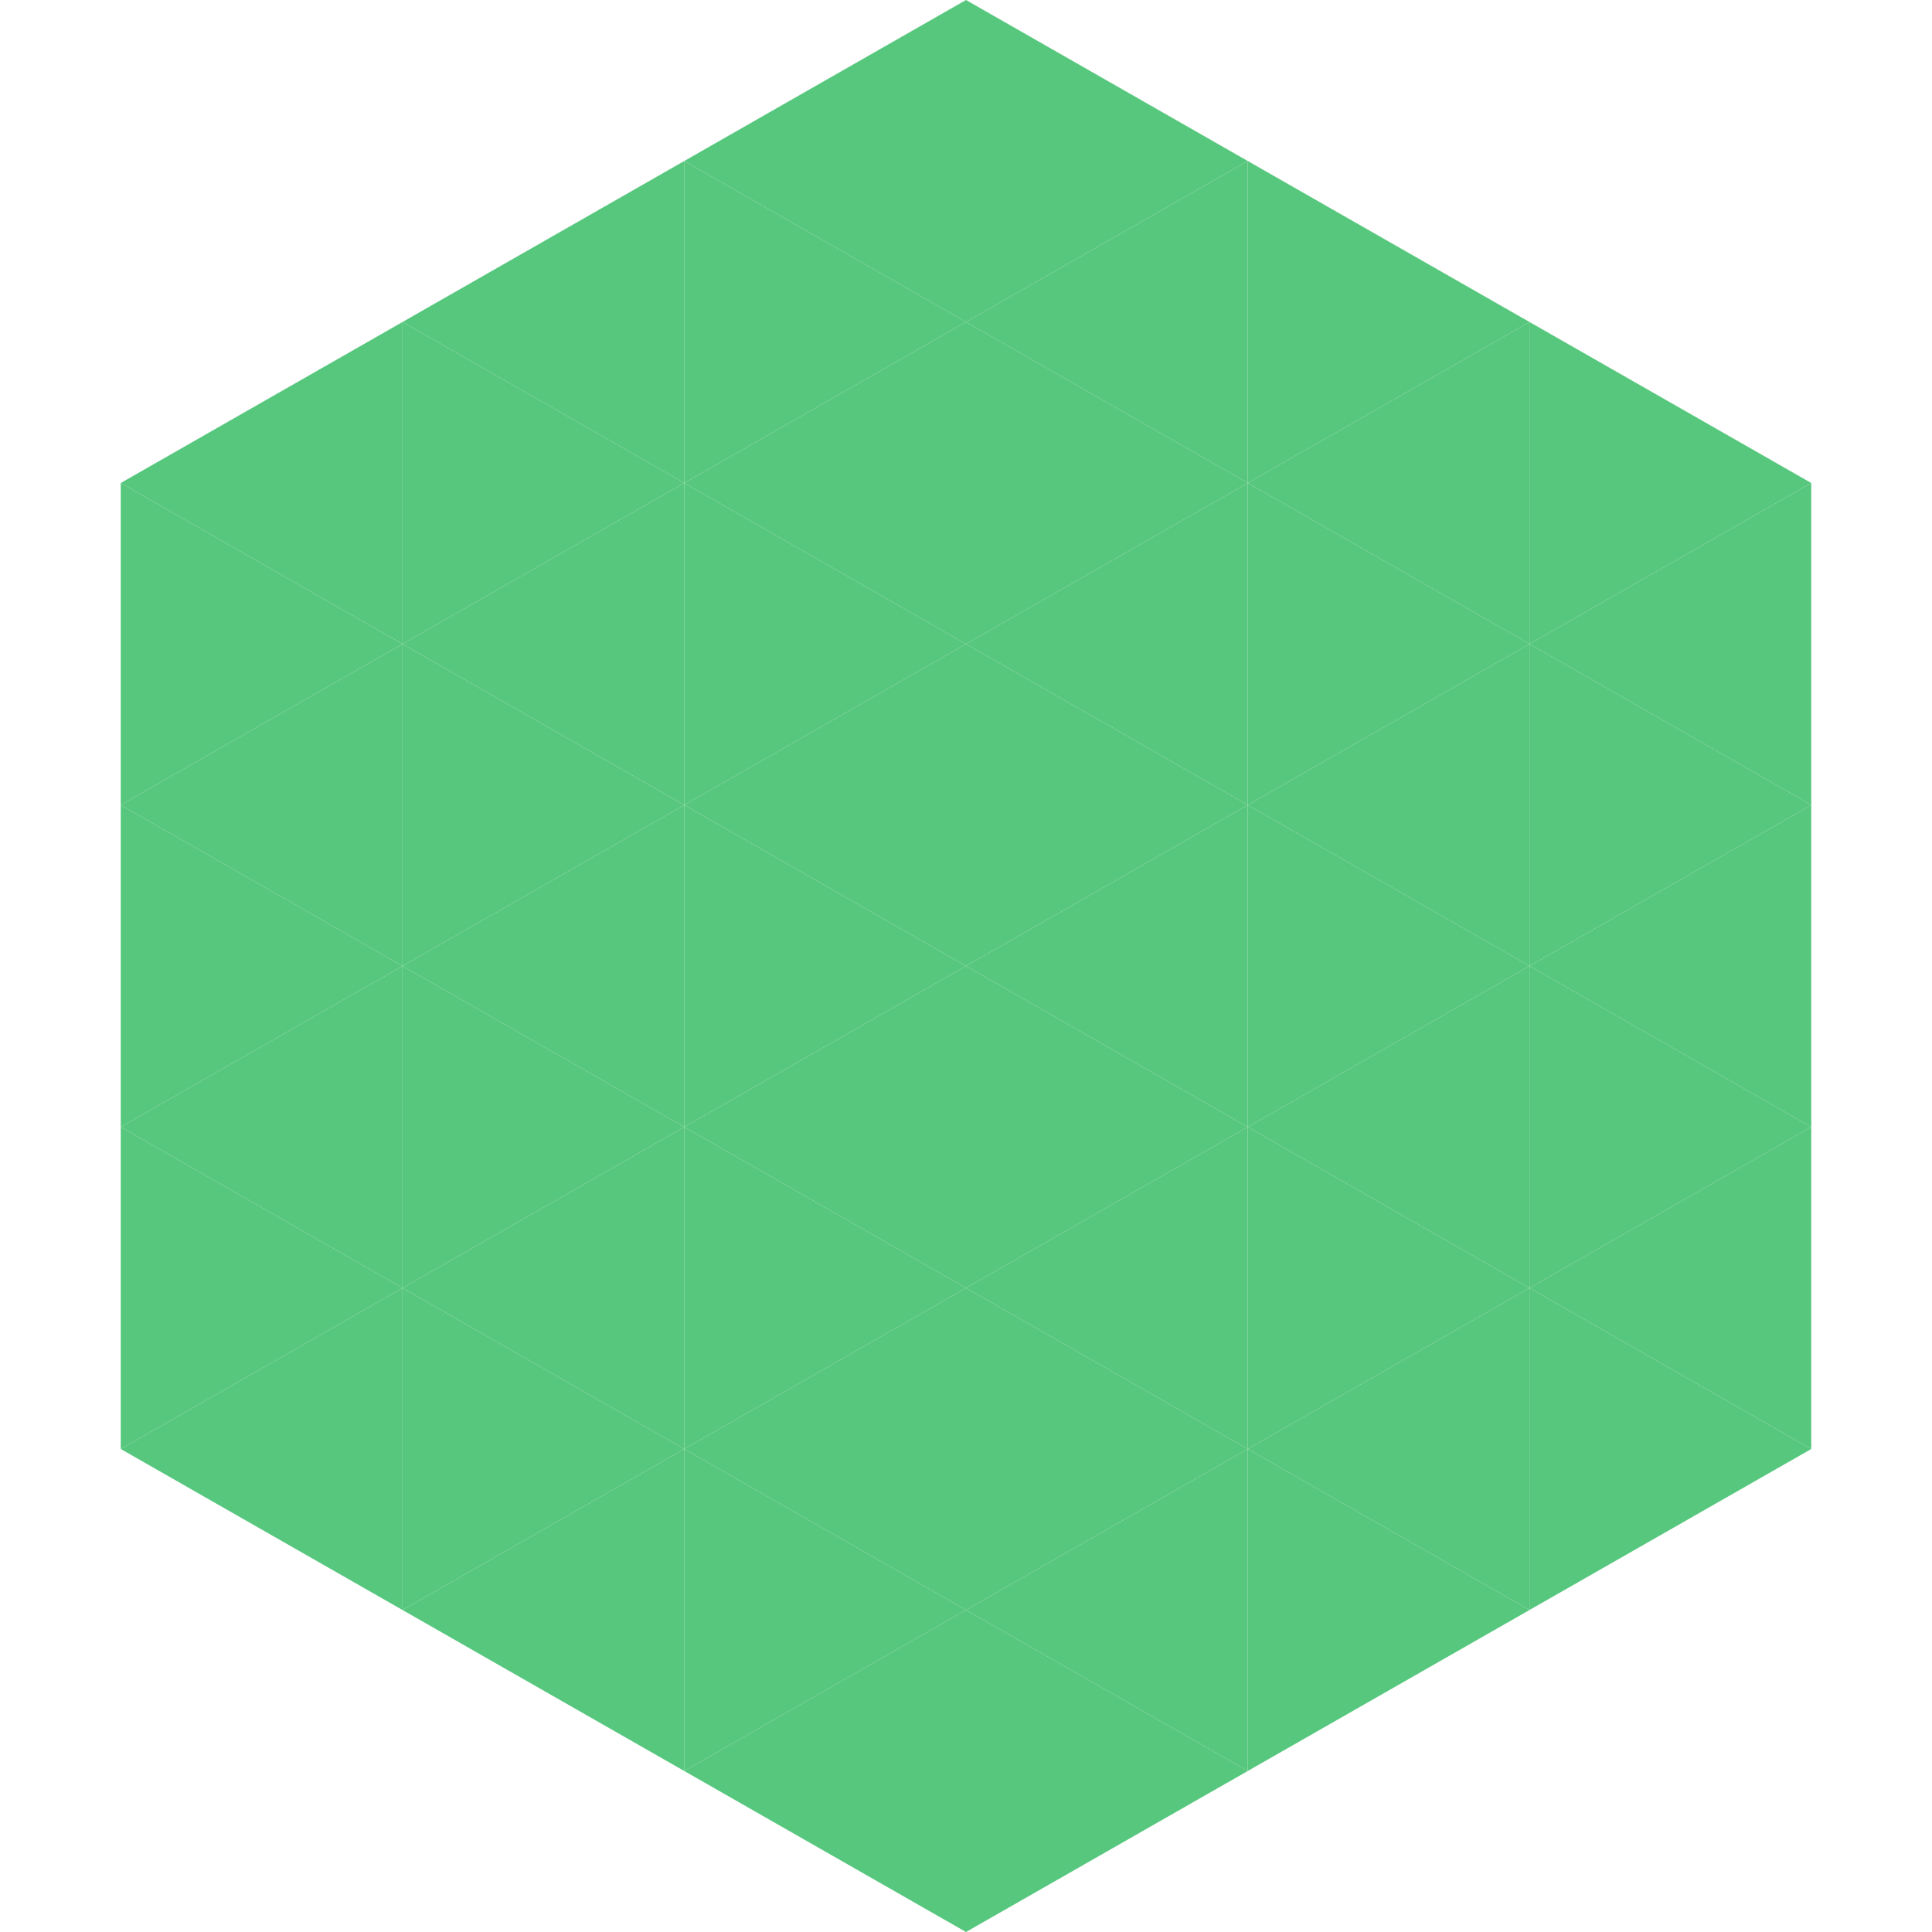 <?xml version="1.0"?>
<!-- Generated by SVGo -->
<svg width="240" height="240"
     xmlns="http://www.w3.org/2000/svg"
     xmlns:xlink="http://www.w3.org/1999/xlink">
<polygon points="50,40 15,60 50,80" style="fill:rgb(87,199,125)" />
<polygon points="190,40 225,60 190,80" style="fill:rgb(87,199,125)" />
<polygon points="15,60 50,80 15,100" style="fill:rgb(87,199,125)" />
<polygon points="225,60 190,80 225,100" style="fill:rgb(87,199,125)" />
<polygon points="50,80 15,100 50,120" style="fill:rgb(87,199,125)" />
<polygon points="190,80 225,100 190,120" style="fill:rgb(87,199,125)" />
<polygon points="15,100 50,120 15,140" style="fill:rgb(87,199,125)" />
<polygon points="225,100 190,120 225,140" style="fill:rgb(87,199,125)" />
<polygon points="50,120 15,140 50,160" style="fill:rgb(87,199,125)" />
<polygon points="190,120 225,140 190,160" style="fill:rgb(87,199,125)" />
<polygon points="15,140 50,160 15,180" style="fill:rgb(87,199,125)" />
<polygon points="225,140 190,160 225,180" style="fill:rgb(87,199,125)" />
<polygon points="50,160 15,180 50,200" style="fill:rgb(87,199,125)" />
<polygon points="190,160 225,180 190,200" style="fill:rgb(87,199,125)" />
<polygon points="15,180 50,200 15,220" style="fill:rgb(255,255,255); fill-opacity:0" />
<polygon points="225,180 190,200 225,220" style="fill:rgb(255,255,255); fill-opacity:0" />
<polygon points="50,0 85,20 50,40" style="fill:rgb(255,255,255); fill-opacity:0" />
<polygon points="190,0 155,20 190,40" style="fill:rgb(255,255,255); fill-opacity:0" />
<polygon points="85,20 50,40 85,60" style="fill:rgb(87,199,125)" />
<polygon points="155,20 190,40 155,60" style="fill:rgb(87,199,125)" />
<polygon points="50,40 85,60 50,80" style="fill:rgb(87,199,125)" />
<polygon points="190,40 155,60 190,80" style="fill:rgb(87,199,125)" />
<polygon points="85,60 50,80 85,100" style="fill:rgb(87,199,125)" />
<polygon points="155,60 190,80 155,100" style="fill:rgb(87,199,125)" />
<polygon points="50,80 85,100 50,120" style="fill:rgb(87,199,125)" />
<polygon points="190,80 155,100 190,120" style="fill:rgb(87,199,125)" />
<polygon points="85,100 50,120 85,140" style="fill:rgb(87,199,125)" />
<polygon points="155,100 190,120 155,140" style="fill:rgb(87,199,125)" />
<polygon points="50,120 85,140 50,160" style="fill:rgb(87,199,125)" />
<polygon points="190,120 155,140 190,160" style="fill:rgb(87,199,125)" />
<polygon points="85,140 50,160 85,180" style="fill:rgb(87,199,125)" />
<polygon points="155,140 190,160 155,180" style="fill:rgb(87,199,125)" />
<polygon points="50,160 85,180 50,200" style="fill:rgb(87,199,125)" />
<polygon points="190,160 155,180 190,200" style="fill:rgb(87,199,125)" />
<polygon points="85,180 50,200 85,220" style="fill:rgb(87,199,125)" />
<polygon points="155,180 190,200 155,220" style="fill:rgb(87,199,125)" />
<polygon points="120,0 85,20 120,40" style="fill:rgb(87,199,125)" />
<polygon points="120,0 155,20 120,40" style="fill:rgb(87,199,125)" />
<polygon points="85,20 120,40 85,60" style="fill:rgb(87,199,125)" />
<polygon points="155,20 120,40 155,60" style="fill:rgb(87,199,125)" />
<polygon points="120,40 85,60 120,80" style="fill:rgb(87,199,125)" />
<polygon points="120,40 155,60 120,80" style="fill:rgb(87,199,125)" />
<polygon points="85,60 120,80 85,100" style="fill:rgb(87,199,125)" />
<polygon points="155,60 120,80 155,100" style="fill:rgb(87,199,125)" />
<polygon points="120,80 85,100 120,120" style="fill:rgb(87,199,125)" />
<polygon points="120,80 155,100 120,120" style="fill:rgb(87,199,125)" />
<polygon points="85,100 120,120 85,140" style="fill:rgb(87,199,125)" />
<polygon points="155,100 120,120 155,140" style="fill:rgb(87,199,125)" />
<polygon points="120,120 85,140 120,160" style="fill:rgb(87,199,125)" />
<polygon points="120,120 155,140 120,160" style="fill:rgb(87,199,125)" />
<polygon points="85,140 120,160 85,180" style="fill:rgb(87,199,125)" />
<polygon points="155,140 120,160 155,180" style="fill:rgb(87,199,125)" />
<polygon points="120,160 85,180 120,200" style="fill:rgb(87,199,125)" />
<polygon points="120,160 155,180 120,200" style="fill:rgb(87,199,125)" />
<polygon points="85,180 120,200 85,220" style="fill:rgb(87,199,125)" />
<polygon points="155,180 120,200 155,220" style="fill:rgb(87,199,125)" />
<polygon points="120,200 85,220 120,240" style="fill:rgb(87,199,125)" />
<polygon points="120,200 155,220 120,240" style="fill:rgb(87,199,125)" />
<polygon points="85,220 120,240 85,260" style="fill:rgb(255,255,255); fill-opacity:0" />
<polygon points="155,220 120,240 155,260" style="fill:rgb(255,255,255); fill-opacity:0" />
</svg>

